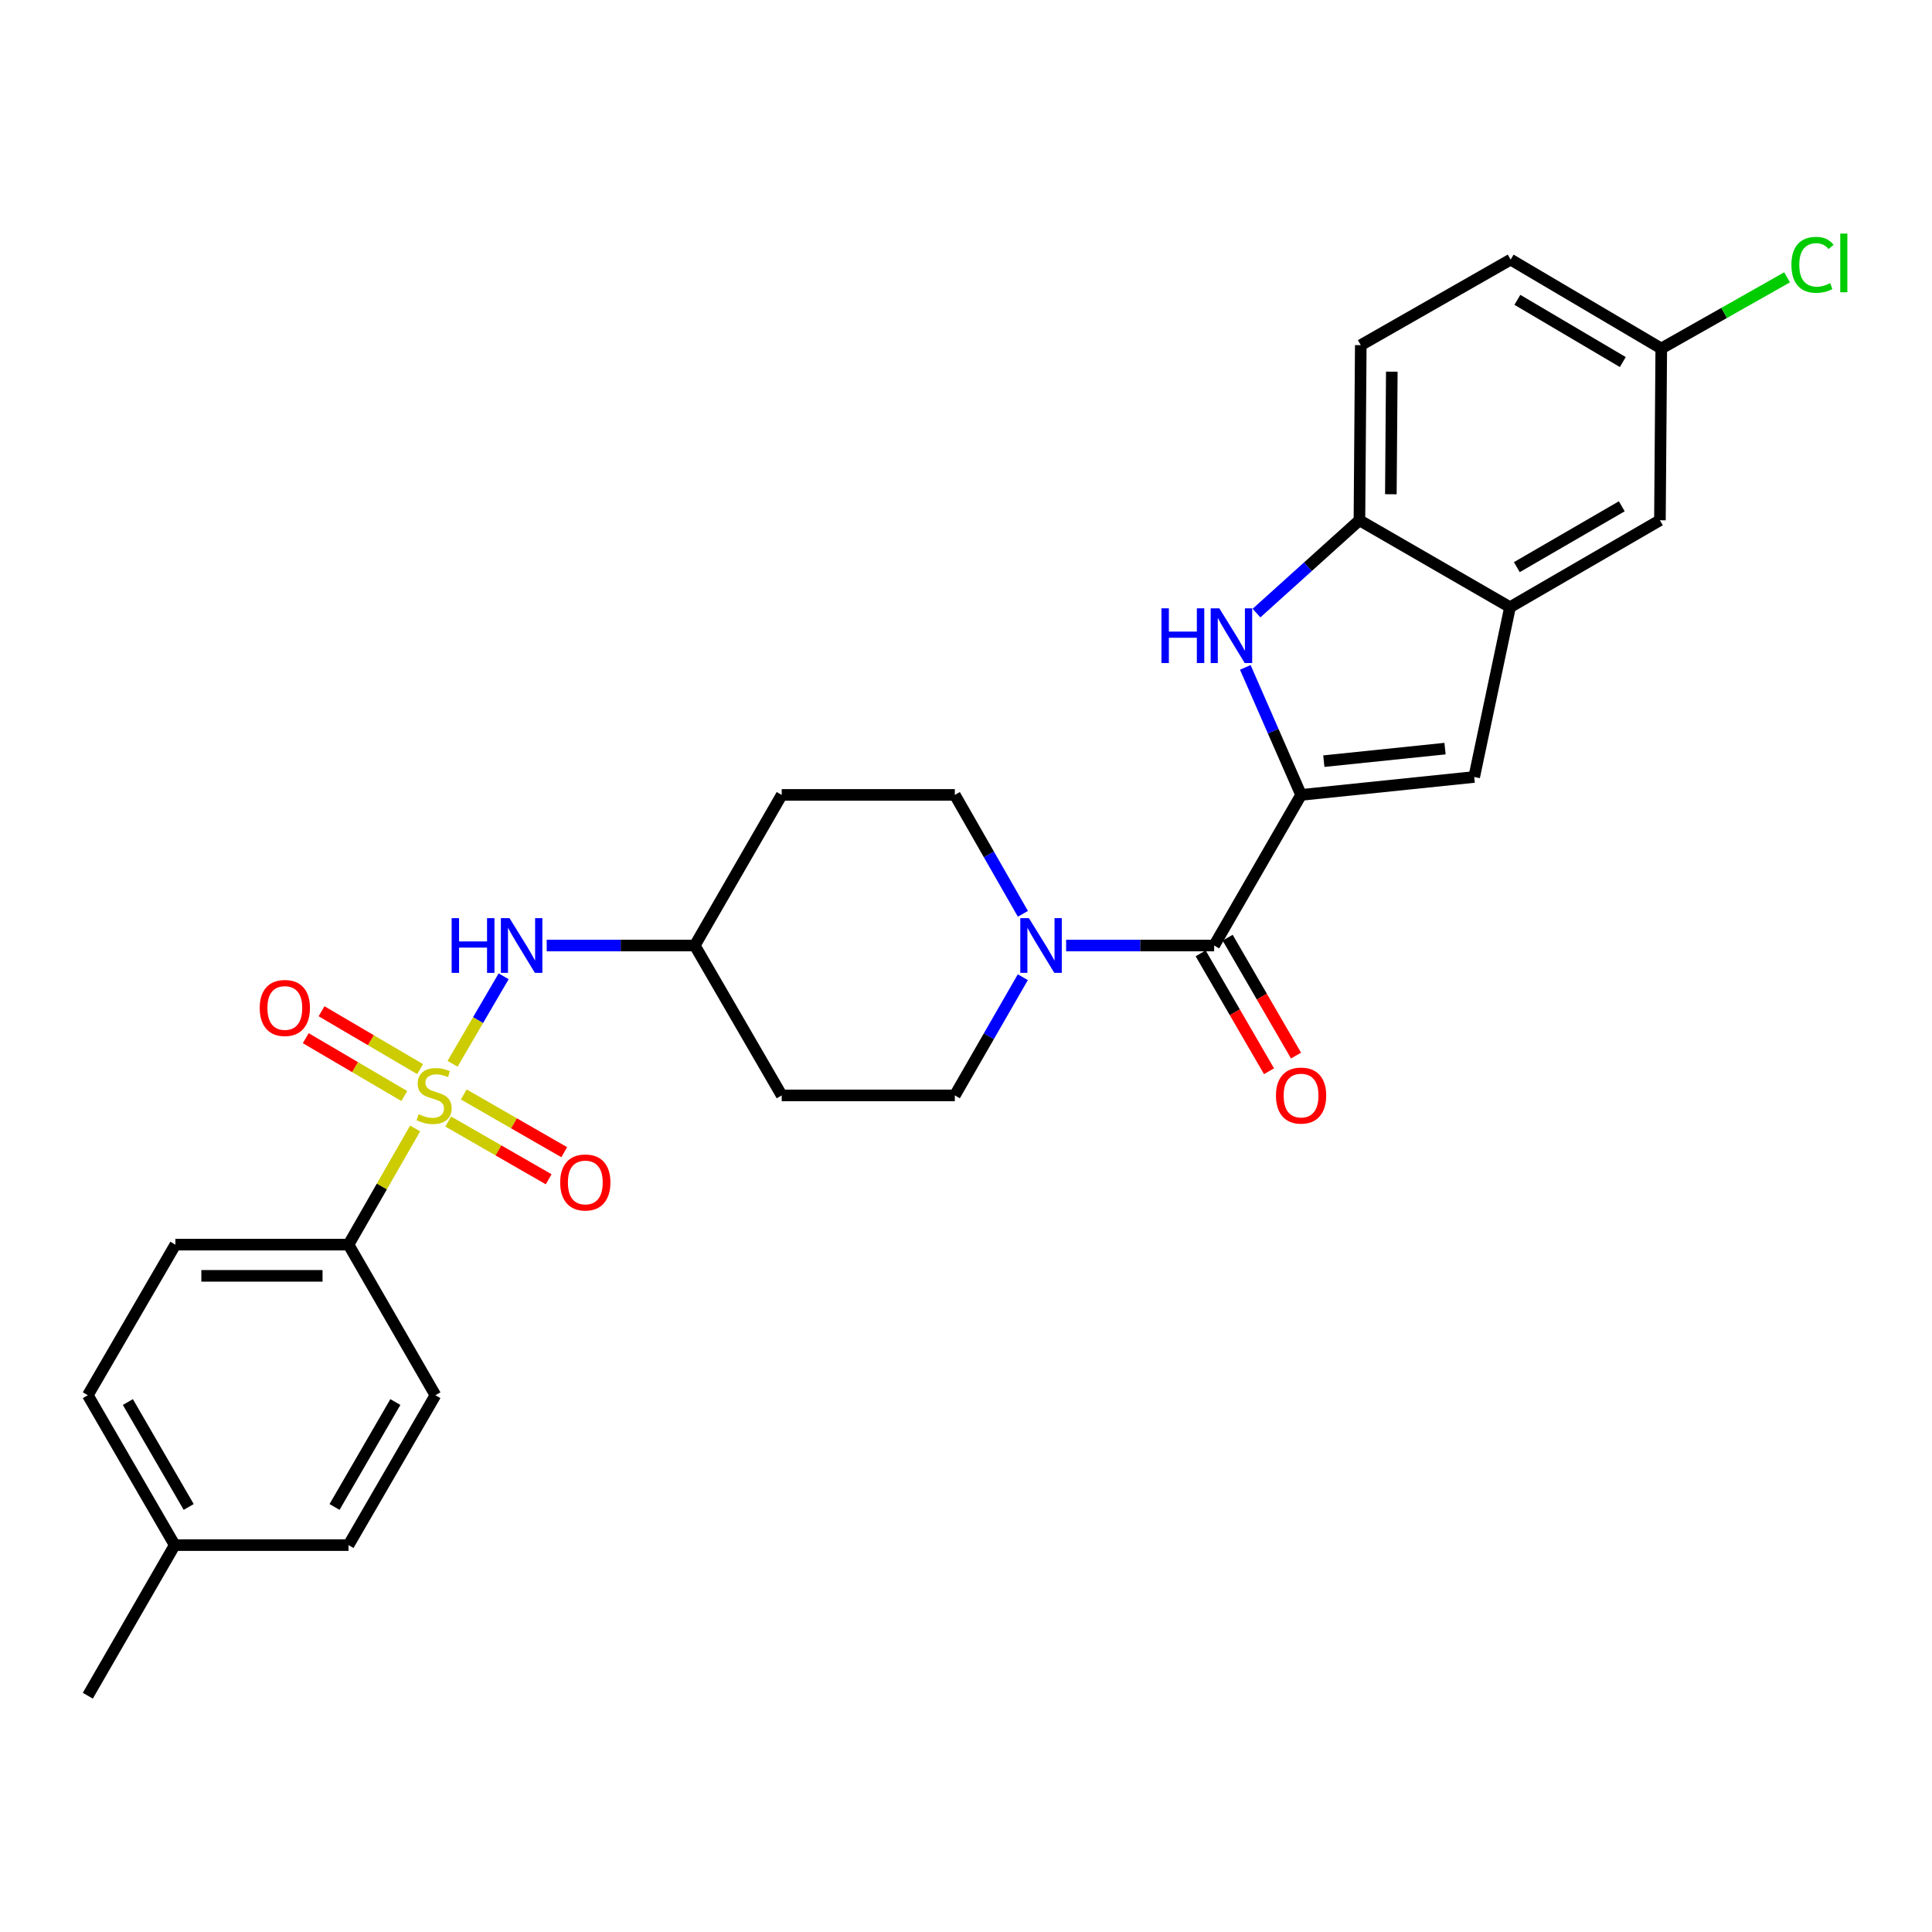 <?xml version='1.0' encoding='iso-8859-1'?>
<svg version='1.1' baseProfile='full'
              xmlns='http://www.w3.org/2000/svg'
                      xmlns:rdkit='http://www.rdkit.org/xml'
                      xmlns:xlink='http://www.w3.org/1999/xlink'
                  xml:space='preserve'
width='1000px' height='1000px' viewBox='0 0 1000 1000'>
<!-- END OF HEADER -->
<rect style='opacity:1.0;fill:#FFFFFF;stroke:none' width='1000' height='1000' x='0' y='0'> </rect>
<path class='bond-6' d='M 234.239,550.615 L 247.463,527.973' style='fill:none;fill-rule:evenodd;stroke:#CCCC00;stroke-width:6px;stroke-linecap:butt;stroke-linejoin:miter;stroke-opacity:1' />
<path class='bond-6' d='M 247.463,527.973 L 260.688,505.331' style='fill:none;fill-rule:evenodd;stroke:#0000FF;stroke-width:6px;stroke-linecap:butt;stroke-linejoin:miter;stroke-opacity:1' />
<path class='bond-8' d='M 214.871,584.087 L 197.63,614.154' style='fill:none;fill-rule:evenodd;stroke:#CCCC00;stroke-width:6px;stroke-linecap:butt;stroke-linejoin:miter;stroke-opacity:1' />
<path class='bond-8' d='M 197.63,614.154 L 180.39,644.221' style='fill:none;fill-rule:evenodd;stroke:#000000;stroke-width:6px;stroke-linecap:butt;stroke-linejoin:miter;stroke-opacity:1' />
<path class='bond-9' d='M 217.451,553.368 L 191.941,538.396' style='fill:none;fill-rule:evenodd;stroke:#CCCC00;stroke-width:6px;stroke-linecap:butt;stroke-linejoin:miter;stroke-opacity:1' />
<path class='bond-9' d='M 191.941,538.396 L 166.432,523.423' style='fill:none;fill-rule:evenodd;stroke:#FF0000;stroke-width:6px;stroke-linecap:butt;stroke-linejoin:miter;stroke-opacity:1' />
<path class='bond-9' d='M 209.27,567.306 L 183.761,552.333' style='fill:none;fill-rule:evenodd;stroke:#CCCC00;stroke-width:6px;stroke-linecap:butt;stroke-linejoin:miter;stroke-opacity:1' />
<path class='bond-9' d='M 183.761,552.333 L 158.251,537.361' style='fill:none;fill-rule:evenodd;stroke:#FF0000;stroke-width:6px;stroke-linecap:butt;stroke-linejoin:miter;stroke-opacity:1' />
<path class='bond-10' d='M 231.99,580.502 L 257.993,595.445' style='fill:none;fill-rule:evenodd;stroke:#CCCC00;stroke-width:6px;stroke-linecap:butt;stroke-linejoin:miter;stroke-opacity:1' />
<path class='bond-10' d='M 257.993,595.445 L 283.996,610.388' style='fill:none;fill-rule:evenodd;stroke:#FF0000;stroke-width:6px;stroke-linecap:butt;stroke-linejoin:miter;stroke-opacity:1' />
<path class='bond-10' d='M 240.043,566.49 L 266.046,581.433' style='fill:none;fill-rule:evenodd;stroke:#CCCC00;stroke-width:6px;stroke-linecap:butt;stroke-linejoin:miter;stroke-opacity:1' />
<path class='bond-10' d='M 266.046,581.433 L 292.049,596.376' style='fill:none;fill-rule:evenodd;stroke:#FF0000;stroke-width:6px;stroke-linecap:butt;stroke-linejoin:miter;stroke-opacity:1' />
<path class='bond-0' d='M 673.434,411.44 L 628.444,489.399' style='fill:none;fill-rule:evenodd;stroke:#000000;stroke-width:6px;stroke-linecap:butt;stroke-linejoin:miter;stroke-opacity:1' />
<path class='bond-1' d='M 673.434,411.44 L 658.999,378.439' style='fill:none;fill-rule:evenodd;stroke:#000000;stroke-width:6px;stroke-linecap:butt;stroke-linejoin:miter;stroke-opacity:1' />
<path class='bond-1' d='M 658.999,378.439 L 644.563,345.437' style='fill:none;fill-rule:evenodd;stroke:#0000FF;stroke-width:6px;stroke-linecap:butt;stroke-linejoin:miter;stroke-opacity:1' />
<path class='bond-3' d='M 673.434,411.44 L 763.047,402.166' style='fill:none;fill-rule:evenodd;stroke:#000000;stroke-width:6px;stroke-linecap:butt;stroke-linejoin:miter;stroke-opacity:1' />
<path class='bond-3' d='M 685.212,393.974 L 747.941,387.482' style='fill:none;fill-rule:evenodd;stroke:#000000;stroke-width:6px;stroke-linecap:butt;stroke-linejoin:miter;stroke-opacity:1' />
<path class='bond-7' d='M 650.356,317.332 L 676.997,293.31' style='fill:none;fill-rule:evenodd;stroke:#0000FF;stroke-width:6px;stroke-linecap:butt;stroke-linejoin:miter;stroke-opacity:1' />
<path class='bond-7' d='M 676.997,293.31 L 703.637,269.287' style='fill:none;fill-rule:evenodd;stroke:#000000;stroke-width:6px;stroke-linecap:butt;stroke-linejoin:miter;stroke-opacity:1' />
<path class='bond-2' d='M 628.444,489.399 L 590.132,489.399' style='fill:none;fill-rule:evenodd;stroke:#000000;stroke-width:6px;stroke-linecap:butt;stroke-linejoin:miter;stroke-opacity:1' />
<path class='bond-2' d='M 590.132,489.399 L 551.82,489.399' style='fill:none;fill-rule:evenodd;stroke:#0000FF;stroke-width:6px;stroke-linecap:butt;stroke-linejoin:miter;stroke-opacity:1' />
<path class='bond-11' d='M 621.453,493.453 L 639.146,523.962' style='fill:none;fill-rule:evenodd;stroke:#000000;stroke-width:6px;stroke-linecap:butt;stroke-linejoin:miter;stroke-opacity:1' />
<path class='bond-11' d='M 639.146,523.962 L 656.839,554.472' style='fill:none;fill-rule:evenodd;stroke:#FF0000;stroke-width:6px;stroke-linecap:butt;stroke-linejoin:miter;stroke-opacity:1' />
<path class='bond-11' d='M 635.434,485.345 L 653.127,515.855' style='fill:none;fill-rule:evenodd;stroke:#000000;stroke-width:6px;stroke-linecap:butt;stroke-linejoin:miter;stroke-opacity:1' />
<path class='bond-11' d='M 653.127,515.855 L 670.82,546.365' style='fill:none;fill-rule:evenodd;stroke:#FF0000;stroke-width:6px;stroke-linecap:butt;stroke-linejoin:miter;stroke-opacity:1' />
<path class='bond-5' d='M 763.047,402.166 L 781.578,314.286' style='fill:none;fill-rule:evenodd;stroke:#000000;stroke-width:6px;stroke-linecap:butt;stroke-linejoin:miter;stroke-opacity:1' />
<path class='bond-4' d='M 529.409,505.797 L 511.813,536.389' style='fill:none;fill-rule:evenodd;stroke:#0000FF;stroke-width:6px;stroke-linecap:butt;stroke-linejoin:miter;stroke-opacity:1' />
<path class='bond-4' d='M 511.813,536.389 L 494.218,566.981' style='fill:none;fill-rule:evenodd;stroke:#000000;stroke-width:6px;stroke-linecap:butt;stroke-linejoin:miter;stroke-opacity:1' />
<path class='bond-29' d='M 529.45,472.993 L 511.834,442.217' style='fill:none;fill-rule:evenodd;stroke:#0000FF;stroke-width:6px;stroke-linecap:butt;stroke-linejoin:miter;stroke-opacity:1' />
<path class='bond-29' d='M 511.834,442.217 L 494.218,411.44' style='fill:none;fill-rule:evenodd;stroke:#000000;stroke-width:6px;stroke-linecap:butt;stroke-linejoin:miter;stroke-opacity:1' />
<path class='bond-14' d='M 781.578,314.286 L 859.177,269.287' style='fill:none;fill-rule:evenodd;stroke:#000000;stroke-width:6px;stroke-linecap:butt;stroke-linejoin:miter;stroke-opacity:1' />
<path class='bond-14' d='M 785.111,293.556 L 839.43,262.056' style='fill:none;fill-rule:evenodd;stroke:#000000;stroke-width:6px;stroke-linecap:butt;stroke-linejoin:miter;stroke-opacity:1' />
<path class='bond-30' d='M 781.578,314.286 L 703.637,269.287' style='fill:none;fill-rule:evenodd;stroke:#000000;stroke-width:6px;stroke-linecap:butt;stroke-linejoin:miter;stroke-opacity:1' />
<path class='bond-16' d='M 282.974,489.399 L 321.294,489.399' style='fill:none;fill-rule:evenodd;stroke:#0000FF;stroke-width:6px;stroke-linecap:butt;stroke-linejoin:miter;stroke-opacity:1' />
<path class='bond-16' d='M 321.294,489.399 L 359.615,489.399' style='fill:none;fill-rule:evenodd;stroke:#000000;stroke-width:6px;stroke-linecap:butt;stroke-linejoin:miter;stroke-opacity:1' />
<path class='bond-15' d='M 703.637,269.287 L 704.337,178.651' style='fill:none;fill-rule:evenodd;stroke:#000000;stroke-width:6px;stroke-linecap:butt;stroke-linejoin:miter;stroke-opacity:1' />
<path class='bond-15' d='M 719.903,255.816 L 720.393,192.371' style='fill:none;fill-rule:evenodd;stroke:#000000;stroke-width:6px;stroke-linecap:butt;stroke-linejoin:miter;stroke-opacity:1' />
<path class='bond-19' d='M 180.39,644.221 L 90.777,644.221' style='fill:none;fill-rule:evenodd;stroke:#000000;stroke-width:6px;stroke-linecap:butt;stroke-linejoin:miter;stroke-opacity:1' />
<path class='bond-19' d='M 166.948,660.382 L 104.219,660.382' style='fill:none;fill-rule:evenodd;stroke:#000000;stroke-width:6px;stroke-linecap:butt;stroke-linejoin:miter;stroke-opacity:1' />
<path class='bond-20' d='M 180.39,644.221 L 225.371,722.162' style='fill:none;fill-rule:evenodd;stroke:#000000;stroke-width:6px;stroke-linecap:butt;stroke-linejoin:miter;stroke-opacity:1' />
<path class='bond-12' d='M 494.218,566.981 L 404.614,566.981' style='fill:none;fill-rule:evenodd;stroke:#000000;stroke-width:6px;stroke-linecap:butt;stroke-linejoin:miter;stroke-opacity:1' />
<path class='bond-13' d='M 494.218,411.44 L 404.614,411.44' style='fill:none;fill-rule:evenodd;stroke:#000000;stroke-width:6px;stroke-linecap:butt;stroke-linejoin:miter;stroke-opacity:1' />
<path class='bond-21' d='M 859.177,269.287 L 859.869,180.383' style='fill:none;fill-rule:evenodd;stroke:#000000;stroke-width:6px;stroke-linecap:butt;stroke-linejoin:miter;stroke-opacity:1' />
<path class='bond-22' d='M 704.337,178.651 L 781.91,134.369' style='fill:none;fill-rule:evenodd;stroke:#000000;stroke-width:6px;stroke-linecap:butt;stroke-linejoin:miter;stroke-opacity:1' />
<path class='bond-17' d='M 359.615,489.399 L 404.614,411.44' style='fill:none;fill-rule:evenodd;stroke:#000000;stroke-width:6px;stroke-linecap:butt;stroke-linejoin:miter;stroke-opacity:1' />
<path class='bond-18' d='M 359.615,489.399 L 404.614,566.981' style='fill:none;fill-rule:evenodd;stroke:#000000;stroke-width:6px;stroke-linecap:butt;stroke-linejoin:miter;stroke-opacity:1' />
<path class='bond-23' d='M 90.777,644.221 L 45.455,722.162' style='fill:none;fill-rule:evenodd;stroke:#000000;stroke-width:6px;stroke-linecap:butt;stroke-linejoin:miter;stroke-opacity:1' />
<path class='bond-24' d='M 225.371,722.162 L 180.39,799.744' style='fill:none;fill-rule:evenodd;stroke:#000000;stroke-width:6px;stroke-linecap:butt;stroke-linejoin:miter;stroke-opacity:1' />
<path class='bond-24' d='M 204.643,725.693 L 173.156,780' style='fill:none;fill-rule:evenodd;stroke:#000000;stroke-width:6px;stroke-linecap:butt;stroke-linejoin:miter;stroke-opacity:1' />
<path class='bond-26' d='M 859.869,180.383 L 892.425,161.964' style='fill:none;fill-rule:evenodd;stroke:#000000;stroke-width:6px;stroke-linecap:butt;stroke-linejoin:miter;stroke-opacity:1' />
<path class='bond-26' d='M 892.425,161.964 L 924.982,143.544' style='fill:none;fill-rule:evenodd;stroke:#00CC00;stroke-width:6px;stroke-linecap:butt;stroke-linejoin:miter;stroke-opacity:1' />
<path class='bond-31' d='M 859.869,180.383 L 781.91,134.369' style='fill:none;fill-rule:evenodd;stroke:#000000;stroke-width:6px;stroke-linecap:butt;stroke-linejoin:miter;stroke-opacity:1' />
<path class='bond-31' d='M 839.96,187.399 L 785.389,155.189' style='fill:none;fill-rule:evenodd;stroke:#000000;stroke-width:6px;stroke-linecap:butt;stroke-linejoin:miter;stroke-opacity:1' />
<path class='bond-28' d='M 45.455,722.162 L 90.436,799.744' style='fill:none;fill-rule:evenodd;stroke:#000000;stroke-width:6px;stroke-linecap:butt;stroke-linejoin:miter;stroke-opacity:1' />
<path class='bond-28' d='M 66.183,725.693 L 97.67,780' style='fill:none;fill-rule:evenodd;stroke:#000000;stroke-width:6px;stroke-linecap:butt;stroke-linejoin:miter;stroke-opacity:1' />
<path class='bond-25' d='M 180.39,799.744 L 90.436,799.744' style='fill:none;fill-rule:evenodd;stroke:#000000;stroke-width:6px;stroke-linecap:butt;stroke-linejoin:miter;stroke-opacity:1' />
<path class='bond-27' d='M 90.436,799.744 L 45.455,877.702' style='fill:none;fill-rule:evenodd;stroke:#000000;stroke-width:6px;stroke-linecap:butt;stroke-linejoin:miter;stroke-opacity:1' />
<path  class='atom-0' d='M 216.68 576.701
Q 217 576.821, 218.32 577.381
Q 219.64 577.941, 221.08 578.301
Q 222.56 578.621, 224 578.621
Q 226.68 578.621, 228.24 577.341
Q 229.8 576.021, 229.8 573.741
Q 229.8 572.181, 229 571.221
Q 228.24 570.261, 227.04 569.741
Q 225.84 569.221, 223.84 568.621
Q 221.32 567.861, 219.8 567.141
Q 218.32 566.421, 217.24 564.901
Q 216.2 563.381, 216.2 560.821
Q 216.2 557.261, 218.6 555.061
Q 221.04 552.861, 225.84 552.861
Q 229.12 552.861, 232.84 554.421
L 231.92 557.501
Q 228.52 556.101, 225.96 556.101
Q 223.2 556.101, 221.68 557.261
Q 220.16 558.381, 220.2 560.341
Q 220.2 561.861, 220.96 562.781
Q 221.76 563.701, 222.88 564.221
Q 224.04 564.741, 225.96 565.341
Q 228.52 566.141, 230.04 566.941
Q 231.56 567.741, 232.64 569.381
Q 233.76 570.981, 233.76 573.741
Q 233.76 577.661, 231.12 579.781
Q 228.52 581.861, 224.16 581.861
Q 221.64 581.861, 219.72 581.301
Q 217.84 580.781, 215.6 579.861
L 216.68 576.701
' fill='#CCCC00'/>
<path  class='atom-2' d='M 601.166 314.868
L 605.006 314.868
L 605.006 326.908
L 619.486 326.908
L 619.486 314.868
L 623.326 314.868
L 623.326 343.188
L 619.486 343.188
L 619.486 330.108
L 605.006 330.108
L 605.006 343.188
L 601.166 343.188
L 601.166 314.868
' fill='#0000FF'/>
<path  class='atom-2' d='M 631.126 314.868
L 640.406 329.868
Q 641.326 331.348, 642.806 334.028
Q 644.286 336.708, 644.366 336.868
L 644.366 314.868
L 648.126 314.868
L 648.126 343.188
L 644.246 343.188
L 634.286 326.788
Q 633.126 324.868, 631.886 322.668
Q 630.686 320.468, 630.326 319.788
L 630.326 343.188
L 626.646 343.188
L 626.646 314.868
L 631.126 314.868
' fill='#0000FF'/>
<path  class='atom-5' d='M 532.58 475.239
L 541.86 490.239
Q 542.78 491.719, 544.26 494.399
Q 545.74 497.079, 545.82 497.239
L 545.82 475.239
L 549.58 475.239
L 549.58 503.559
L 545.7 503.559
L 535.74 487.159
Q 534.58 485.239, 533.34 483.039
Q 532.14 480.839, 531.78 480.159
L 531.78 503.559
L 528.1 503.559
L 528.1 475.239
L 532.58 475.239
' fill='#0000FF'/>
<path  class='atom-7' d='M 233.773 475.239
L 237.613 475.239
L 237.613 487.279
L 252.093 487.279
L 252.093 475.239
L 255.933 475.239
L 255.933 503.559
L 252.093 503.559
L 252.093 490.479
L 237.613 490.479
L 237.613 503.559
L 233.773 503.559
L 233.773 475.239
' fill='#0000FF'/>
<path  class='atom-7' d='M 263.733 475.239
L 273.013 490.239
Q 273.933 491.719, 275.413 494.399
Q 276.893 497.079, 276.973 497.239
L 276.973 475.239
L 280.733 475.239
L 280.733 503.559
L 276.853 503.559
L 266.893 487.159
Q 265.733 485.239, 264.493 483.039
Q 263.293 480.839, 262.933 480.159
L 262.933 503.559
L 259.253 503.559
L 259.253 475.239
L 263.733 475.239
' fill='#0000FF'/>
<path  class='atom-10' d='M 134.43 521.72
Q 134.43 514.92, 137.79 511.12
Q 141.15 507.32, 147.43 507.32
Q 153.71 507.32, 157.07 511.12
Q 160.43 514.92, 160.43 521.72
Q 160.43 528.6, 157.03 532.52
Q 153.63 536.4, 147.43 536.4
Q 141.19 536.4, 137.79 532.52
Q 134.43 528.64, 134.43 521.72
M 147.43 533.2
Q 151.75 533.2, 154.07 530.32
Q 156.43 527.4, 156.43 521.72
Q 156.43 516.16, 154.07 513.36
Q 151.75 510.52, 147.43 510.52
Q 143.11 510.52, 140.75 513.32
Q 138.43 516.12, 138.43 521.72
Q 138.43 527.44, 140.75 530.32
Q 143.11 533.2, 147.43 533.2
' fill='#FF0000'/>
<path  class='atom-11' d='M 289.953 612.042
Q 289.953 605.242, 293.313 601.442
Q 296.673 597.642, 302.953 597.642
Q 309.233 597.642, 312.593 601.442
Q 315.953 605.242, 315.953 612.042
Q 315.953 618.922, 312.553 622.842
Q 309.153 626.722, 302.953 626.722
Q 296.713 626.722, 293.313 622.842
Q 289.953 618.962, 289.953 612.042
M 302.953 623.522
Q 307.273 623.522, 309.593 620.642
Q 311.953 617.722, 311.953 612.042
Q 311.953 606.482, 309.593 603.682
Q 307.273 600.842, 302.953 600.842
Q 298.633 600.842, 296.273 603.642
Q 293.953 606.442, 293.953 612.042
Q 293.953 617.762, 296.273 620.642
Q 298.633 623.522, 302.953 623.522
' fill='#FF0000'/>
<path  class='atom-12' d='M 660.434 567.061
Q 660.434 560.261, 663.794 556.461
Q 667.154 552.661, 673.434 552.661
Q 679.714 552.661, 683.074 556.461
Q 686.434 560.261, 686.434 567.061
Q 686.434 573.941, 683.034 577.861
Q 679.634 581.741, 673.434 581.741
Q 667.194 581.741, 663.794 577.861
Q 660.434 573.981, 660.434 567.061
M 673.434 578.541
Q 677.754 578.541, 680.074 575.661
Q 682.434 572.741, 682.434 567.061
Q 682.434 561.501, 680.074 558.701
Q 677.754 555.861, 673.434 555.861
Q 669.114 555.861, 666.754 558.661
Q 664.434 561.461, 664.434 567.061
Q 664.434 572.781, 666.754 575.661
Q 669.114 578.541, 673.434 578.541
' fill='#FF0000'/>
<path  class='atom-27' d='M 927.231 137.073
Q 927.231 130.033, 930.511 126.353
Q 933.831 122.633, 940.111 122.633
Q 945.951 122.633, 949.071 126.753
L 946.431 128.913
Q 944.151 125.913, 940.111 125.913
Q 935.831 125.913, 933.551 128.793
Q 931.311 131.633, 931.311 137.073
Q 931.311 142.673, 933.631 145.553
Q 935.991 148.433, 940.551 148.433
Q 943.671 148.433, 947.311 146.553
L 948.431 149.553
Q 946.951 150.513, 944.711 151.073
Q 942.471 151.633, 939.991 151.633
Q 933.831 151.633, 930.511 147.873
Q 927.231 144.113, 927.231 137.073
' fill='#00CC00'/>
<path  class='atom-27' d='M 952.511 120.913
L 956.191 120.913
L 956.191 151.273
L 952.511 151.273
L 952.511 120.913
' fill='#00CC00'/>
</svg>
